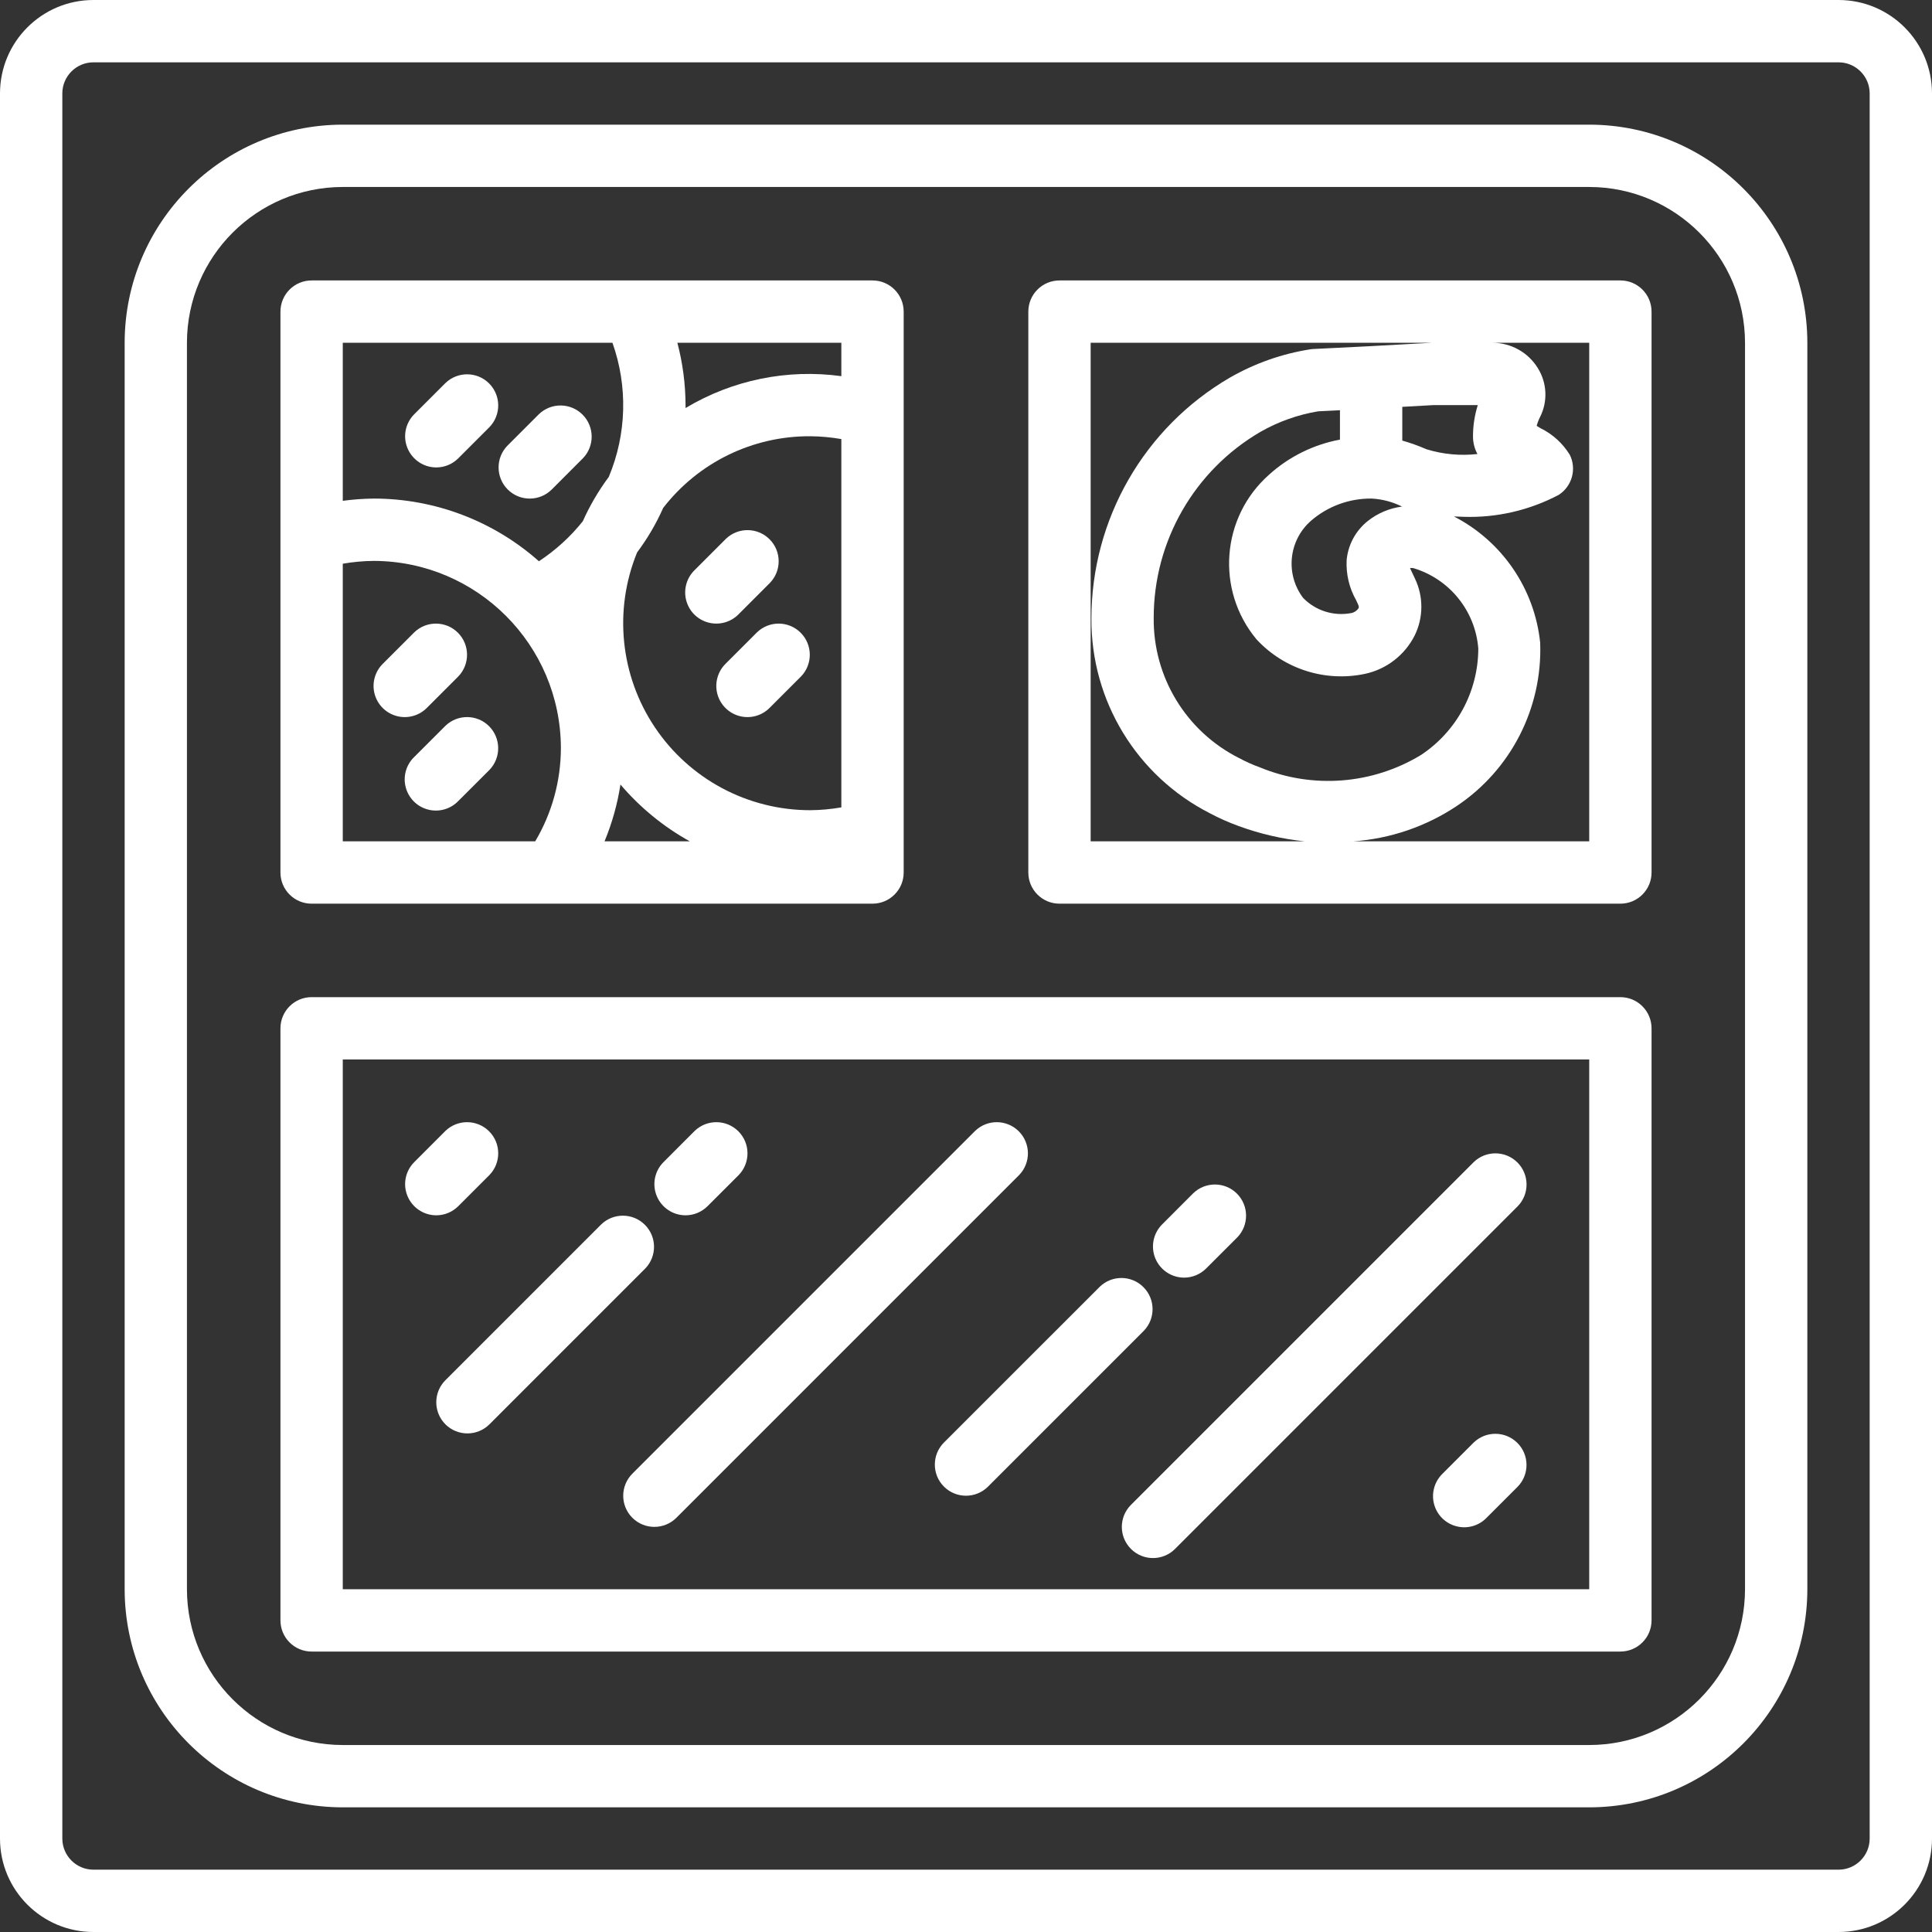 <?xml version="1.0" encoding="UTF-8"?> <svg xmlns="http://www.w3.org/2000/svg" width="50" height="50" viewBox="0 0 50 50" fill="none"><rect x="0" y="0" width="50" height="50" fill="#333333" stroke="none"/><path d="M47.581 0H2.419C1.083 0 0 1.083 0 2.419V47.581C0 48.917 1.083 50 2.419 50H47.581C48.917 50 50 48.917 50 47.581V2.419C50 1.083 48.917 0 47.581 0ZM48.387 47.581C48.387 48.026 48.026 48.387 47.581 48.387H2.419C1.974 48.387 1.613 48.026 1.613 47.581V2.419C1.613 1.974 1.974 1.613 2.419 1.613H47.581C48.026 1.613 48.387 1.974 48.387 2.419V47.581Z" fill="white"></path><path d="M41.129 3.226H8.871C5.754 3.229 3.229 5.755 3.226 8.871V41.129C3.229 44.245 5.754 46.771 8.871 46.774H41.129C44.245 46.771 46.77 44.245 46.774 41.129V8.871C46.77 5.755 44.245 3.229 41.129 3.226ZM45.161 41.129C45.158 43.355 43.355 45.159 41.129 45.161H8.871C6.645 45.159 4.841 43.355 4.838 41.129V8.871C4.841 6.645 6.645 4.841 8.871 4.839H41.129C43.355 4.841 45.158 6.645 45.161 8.871V41.129Z" fill="white"></path><path d="M41.935 25.806H8.064C7.619 25.806 7.258 26.168 7.258 26.613V41.935C7.258 42.381 7.619 42.742 8.064 42.742H41.935C42.381 42.742 42.742 42.381 42.742 41.935V26.613C42.742 26.168 42.381 25.806 41.935 25.806ZM41.129 41.129H8.871V27.419H41.129V41.129Z" fill="white"></path><path d="M8.064 23.387H22.58C23.026 23.387 23.387 23.026 23.387 22.581V8.065C23.387 7.619 23.026 7.258 22.58 7.258H8.064C7.619 7.258 7.258 7.619 7.258 8.065V22.581C7.258 23.026 7.619 23.387 8.064 23.387ZM8.871 14.589C9.137 14.543 9.407 14.518 9.677 14.516C12.346 14.526 14.506 16.686 14.516 19.355C14.515 20.206 14.286 21.042 13.851 21.774H8.871V14.589ZM16.057 20.303C16.562 20.897 17.17 21.395 17.852 21.774H15.645C15.841 21.302 15.98 20.808 16.057 20.303ZM21.774 20.895C21.508 20.941 21.238 20.966 20.968 20.968C19.355 20.968 17.848 20.165 16.95 18.826C16.051 17.488 15.878 15.789 16.488 14.297C16.755 13.939 16.982 13.553 17.163 13.145C18.073 11.968 19.479 11.282 20.968 11.29C21.238 11.292 21.508 11.317 21.774 11.363V20.895ZM21.774 9.735C20.375 9.543 18.953 9.834 17.742 10.56C17.742 10.534 17.742 10.51 17.742 10.484C17.74 9.939 17.669 9.397 17.53 8.871H21.774V9.735ZM15.85 8.871C16.252 10 16.218 11.238 15.755 12.343C15.49 12.7 15.264 13.084 15.083 13.49C14.761 13.893 14.377 14.242 13.947 14.525C12.77 13.481 11.251 12.904 9.677 12.903C9.407 12.906 9.138 12.925 8.871 12.961V8.871H15.85Z" fill="white"></path><path d="M41.936 7.258H27.42C26.974 7.258 26.613 7.619 26.613 8.065V22.581C26.613 23.026 26.974 23.387 27.42 23.387H41.936C42.381 23.387 42.742 23.026 42.742 22.581V8.065C42.742 7.619 42.381 7.258 41.936 7.258ZM38.236 11.75C37.793 11.8 37.344 11.758 36.918 11.627C36.714 11.538 36.505 11.463 36.291 11.402V10.529L37.097 10.484H38.245C38.163 10.745 38.121 11.017 38.121 11.29C38.12 11.451 38.159 11.609 38.236 11.75ZM35.095 15.53L35.149 15.647C35.175 15.704 35.165 15.727 35.159 15.74C35.115 15.807 35.046 15.853 34.966 15.867C34.513 15.952 34.046 15.805 33.724 15.473C33.259 14.857 33.348 13.986 33.929 13.477C34.366 13.099 34.926 12.895 35.504 12.903C35.775 12.918 36.041 12.989 36.284 13.11C35.96 13.152 35.653 13.281 35.397 13.485C35.085 13.733 34.887 14.099 34.851 14.497C34.833 14.857 34.917 15.216 35.095 15.53ZM34.678 11.377C33.993 11.505 33.357 11.819 32.841 12.287C31.602 13.387 31.459 15.272 32.518 16.546C33.232 17.317 34.299 17.657 35.327 17.439C35.884 17.319 36.357 16.953 36.613 16.444C36.839 15.982 36.842 15.441 36.62 14.976L36.555 14.838C36.536 14.797 36.511 14.745 36.491 14.703C36.519 14.698 36.549 14.698 36.577 14.703C37.513 14.982 38.181 15.809 38.258 16.782C38.257 17.892 37.7 18.927 36.775 19.539C35.517 20.302 33.971 20.422 32.61 19.861C32.424 19.794 32.243 19.713 32.068 19.619C30.699 18.931 29.841 17.523 29.858 15.99C29.856 14.007 30.909 12.173 32.622 11.175C33.084 10.912 33.589 10.732 34.113 10.645L34.678 10.617V11.377ZM41.129 21.774H35.016C35.974 21.708 36.899 21.393 37.698 20.861C39.101 19.925 39.919 18.329 39.86 16.643V16.636C39.716 15.239 38.876 14.009 37.628 13.366C37.708 13.366 37.794 13.375 37.88 13.375C38.736 13.403 39.584 13.206 40.342 12.806C40.686 12.582 40.809 12.135 40.625 11.768C40.442 11.472 40.18 11.234 39.869 11.082C39.836 11.06 39.802 11.04 39.769 11.021C39.79 10.942 39.819 10.866 39.856 10.793C40.061 10.389 40.038 9.908 39.797 9.524C39.547 9.119 39.105 8.873 38.629 8.871H37.053L35.44 8.96L33.993 9.032C33.967 9.032 33.939 9.036 33.912 9.04C33.181 9.154 32.477 9.402 31.834 9.77C29.611 11.062 28.244 13.44 28.246 16.012C28.233 18.135 29.419 20.083 31.311 21.047C31.55 21.174 31.797 21.284 32.051 21.376C32.606 21.58 33.184 21.714 33.772 21.774H28.226V8.871H41.129V21.774Z" fill="white"></path><path d="M11.291 31.452C11.505 31.452 11.71 31.366 11.861 31.215L12.667 30.409C12.973 30.092 12.969 29.589 12.658 29.278C12.347 28.967 11.844 28.963 11.527 29.268L10.721 30.075C10.49 30.306 10.421 30.653 10.546 30.954C10.671 31.255 10.965 31.452 11.291 31.452Z" fill="white"></path><path d="M38.139 37.333L37.333 38.139C37.124 38.342 37.039 38.642 37.113 38.924C37.187 39.206 37.407 39.426 37.689 39.499C37.971 39.574 38.271 39.489 38.473 39.28L39.28 38.473C39.585 38.157 39.581 37.654 39.27 37.343C38.959 37.032 38.456 37.027 38.139 37.333Z" fill="white"></path><path d="M11.527 36.861C11.842 37.175 12.352 37.175 12.667 36.861L16.7 32.828C17.005 32.512 17.001 32.009 16.69 31.698C16.379 31.387 15.876 31.382 15.559 31.688L11.527 35.72C11.212 36.035 11.212 36.545 11.527 36.861Z" fill="white"></path><path d="M17.742 31.452C17.956 31.452 18.161 31.366 18.312 31.215L19.119 30.409C19.424 30.092 19.42 29.589 19.109 29.278C18.798 28.967 18.295 28.963 17.978 29.268L17.172 30.075C16.941 30.306 16.872 30.653 16.997 30.954C17.122 31.255 17.416 31.452 17.742 31.452Z" fill="white"></path><path d="M24.429 38.473C24.744 38.788 25.255 38.788 25.57 38.473L29.602 34.441C29.908 34.124 29.903 33.622 29.592 33.311C29.281 32.999 28.778 32.995 28.462 33.301L24.429 37.333C24.115 37.648 24.115 38.158 24.429 38.473Z" fill="white"></path><path d="M30.645 33.065C30.859 33.065 31.064 32.979 31.215 32.828L32.022 32.022C32.327 31.705 32.323 31.202 32.012 30.891C31.701 30.58 31.198 30.576 30.881 30.881L30.075 31.688C29.845 31.919 29.775 32.266 29.9 32.567C30.025 32.868 30.319 33.065 30.645 33.065Z" fill="white"></path><path d="M16.365 39.28C16.68 39.594 17.19 39.594 17.505 39.28L26.376 30.409C26.682 30.092 26.677 29.589 26.366 29.278C26.055 28.967 25.552 28.963 25.236 29.268L16.365 38.139C16.05 38.455 16.05 38.965 16.365 39.28Z" fill="white"></path><path d="M29.269 40.086C29.584 40.401 30.095 40.401 30.41 40.086L39.281 31.215C39.586 30.899 39.582 30.396 39.271 30.085C38.96 29.774 38.457 29.769 38.14 30.075L29.269 38.946C28.954 39.261 28.954 39.771 29.269 40.086Z" fill="white"></path><path d="M11.291 12.097C11.505 12.097 11.71 12.012 11.861 11.86L12.667 11.054C12.973 10.737 12.969 10.235 12.658 9.923C12.347 9.612 11.844 9.608 11.527 9.914L10.721 10.72C10.49 10.951 10.421 11.298 10.546 11.599C10.671 11.9 10.965 12.097 11.291 12.097Z" fill="white"></path><path d="M13.139 12.667C13.454 12.982 13.965 12.982 14.28 12.667L15.086 11.86C15.392 11.544 15.387 11.041 15.076 10.73C14.765 10.419 14.262 10.415 13.946 10.72L13.139 11.527C12.825 11.841 12.825 12.352 13.139 12.667Z" fill="white"></path><path d="M11.055 18.312L11.861 17.506C12.166 17.189 12.162 16.686 11.851 16.375C11.54 16.064 11.037 16.06 10.721 16.365L9.914 17.172C9.705 17.374 9.62 17.674 9.694 17.956C9.768 18.238 9.988 18.458 10.27 18.532C10.552 18.606 10.852 18.522 11.055 18.312Z" fill="white"></path><path d="M11.526 18.785L10.72 19.591C10.51 19.793 10.426 20.093 10.5 20.375C10.574 20.657 10.794 20.878 11.076 20.951C11.358 21.025 11.658 20.941 11.86 20.731L12.667 19.925C12.972 19.608 12.968 19.105 12.657 18.794C12.346 18.483 11.843 18.479 11.526 18.785Z" fill="white"></path><path d="M19.119 15.893L19.925 15.086C20.231 14.77 20.227 14.267 19.916 13.956C19.605 13.645 19.102 13.64 18.785 13.946L17.979 14.752C17.769 14.955 17.685 15.255 17.759 15.537C17.832 15.819 18.053 16.039 18.334 16.112C18.616 16.186 18.916 16.102 19.119 15.893Z" fill="white"></path><path d="M19.591 16.365L18.784 17.172C18.575 17.374 18.491 17.674 18.564 17.956C18.638 18.238 18.858 18.458 19.14 18.532C19.422 18.606 19.722 18.522 19.925 18.312L20.731 17.506C21.037 17.189 21.032 16.686 20.721 16.375C20.41 16.064 19.907 16.06 19.591 16.365Z" fill="white"></path></svg> 